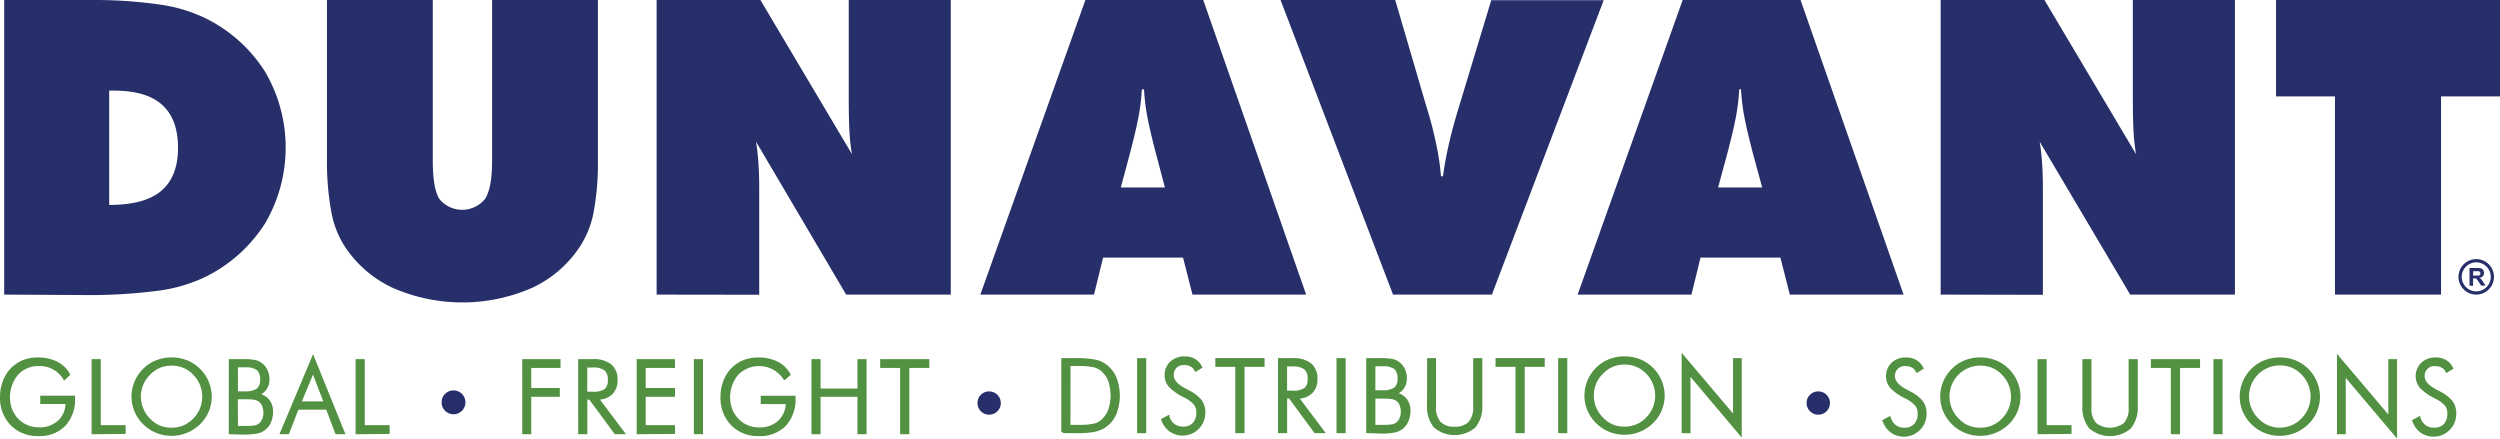 <svg xmlns="http://www.w3.org/2000/svg" width="6.726in" height="1.18in" viewBox="0 0 484.295 84.964">
  <title>Artboard 1</title>
  <path d="M85.555,77.927a2.201,2.201,0,0,1,.678-1.633,2.242,2.242,0,0,1,1.633-.664,2.311,2.311,0,1,1-1.647,3.945A2.242,2.242,0,0,1,85.555,77.927Zm103.803.138a2.159,2.159,0,0,1,.664-1.592,2.187,2.187,0,0,1,1.605-.65,2.256,2.256,0,1,1-1.605,3.848,2.187,2.187,0,0,1-.664-1.605Zm160.617,0a2.159,2.159,0,0,1,.664-1.592,2.187,2.187,0,0,1,1.605-.65,2.256,2.256,0,1,1-1.605,3.848,2.187,2.187,0,0,1-.664-1.605Z" fill="#262f6a"/>
  <path d="M12.478,73.346a5.536,5.536,0,0,0-4.913-2.685,5.536,5.536,0,0,0-4.249,1.772A7.017,7.017,0,0,0,2.111,79.353a5.952,5.952,0,0,0,1.273,1.979,5.647,5.647,0,0,0,1.896,1.273,6.007,6.007,0,0,0,2.297.429,5.384,5.384,0,0,0,3.848-1.384,4.872,4.872,0,0,0,1.522-3.64H8.049V76.903h6.242v.166a7.252,7.252,0,0,1-1.827,5.259,6.685,6.685,0,0,1-5.052,1.896,6.92,6.92,0,0,1-5.176-2.035A7.322,7.322,0,0,1,.257,76.862a8.18,8.18,0,0,1,.498-2.865,6.838,6.838,0,0,1,1.384-2.339,6.671,6.671,0,0,1,2.297-1.619,7.308,7.308,0,0,1,2.851-.54,8.028,8.028,0,0,1,3.668.775,5.425,5.425,0,0,1,2.353,2.27Zm5.522,10.519V69.817h1.273V82.605h4.816v1.204Zm22.767-6.989A7.169,7.169,0,0,1,40.2,79.644a7.308,7.308,0,0,1-1.633,2.381,7.695,7.695,0,0,1-8.207,1.605,7.543,7.543,0,0,1-4.069-4,7.155,7.155,0,0,1-.567-2.768,7.28,7.28,0,0,1,.567-2.851,7.377,7.377,0,0,1,1.633-2.408,7.141,7.141,0,0,1,2.408-1.578,8.096,8.096,0,0,1,5.813,0A7.266,7.266,0,0,1,38.553,71.602a7.377,7.377,0,0,1,1.633,2.408A7.28,7.28,0,0,1,40.767,76.876Zm-7.529,6.228a6.118,6.118,0,0,0,2.367-.457,6.214,6.214,0,0,0,2.007-1.384,6.297,6.297,0,0,0,0-8.844,5.979,5.979,0,0,0-1.993-1.384,6.173,6.173,0,0,0-2.381-.457,6.034,6.034,0,0,0-2.353.457,6.228,6.228,0,0,0-1.993,1.384,6.394,6.394,0,0,0-1.384,2.035,6.297,6.297,0,0,0,1.384,6.823,6.021,6.021,0,0,0,1.979,1.384A6.104,6.104,0,0,0,33.238,83.104Zm11.335.761V69.817h2.436a12.264,12.264,0,0,1,2.311.152,3.072,3.072,0,0,1,1.204.526,3.474,3.474,0,0,1,1.066,1.287,3.847,3.847,0,0,1,.36,1.689,3.114,3.114,0,0,1-.581,1.91,2.768,2.768,0,0,1-1.605,1.038,3.349,3.349,0,0,1,2.118,1.08,3.28,3.28,0,0,1,.761,2.242,4.844,4.844,0,0,1-.291,1.758,3.501,3.501,0,0,1-.9,1.384,3.446,3.446,0,0,1-1.481.817,12.677,12.677,0,0,1-2.948.235Zm1.273-7.806H47.438a4.069,4.069,0,0,0,2.477-.581,2.311,2.311,0,0,0,.72-1.924,2.547,2.547,0,0,0-.706-2.048,3.958,3.958,0,0,0-2.505-.595H45.833Zm0,6.699H47.48a10.546,10.546,0,0,0,1.924-.111,2.214,2.214,0,0,0,.886-.388,2.38,2.38,0,0,0,.72-.955,3.183,3.183,0,0,0,.263-1.301,3.474,3.474,0,0,0-.318-1.55,2.131,2.131,0,0,0-.83-.955,2.685,2.685,0,0,0-.858-.304,9.329,9.329,0,0,0-1.536-.097h-1.91Zm8.664,1.107L60.642,69.263,66.552,83.865H65.168l-1.799-4.761H57.639l-1.855,4.761Zm3.585-5.854h4.899L60.642,71.907Zm11.045,5.854V69.817h1.273V82.605H75.23v1.204Zm136.701-.208V69.623H208.028a20.621,20.621,0,0,1,4.152.291,5.287,5.287,0,0,1,2.104.983,5.924,5.924,0,0,1,1.785,2.394,9.508,9.508,0,0,1,0,6.726,5.536,5.536,0,0,1-3.848,3.349,16.955,16.955,0,0,1-3.765.291h-2.616Zm1.273-1.107h1.799a13.424,13.424,0,0,0,3.086-.249,3.612,3.612,0,0,0,1.55-.83,5.218,5.218,0,0,0,1.384-2.048,9.01,9.01,0,0,0,0-5.647,4.899,4.899,0,0,0-1.384-2.021,3.834,3.834,0,0,0-1.647-.858,15.571,15.571,0,0,0-3.391-.249h-1.384Zm13.411,1.107V69.623h1.273v14.048Zm4.678-2.353,1.093-.581a3.017,3.017,0,0,0,1.066,1.605,2.906,2.906,0,0,0,1.813.567,2.768,2.768,0,0,0,2.076-.789,3.031,3.031,0,0,0,.747-2.173,2.768,2.768,0,0,0-.498-1.689,6.838,6.838,0,0,0-2.159-1.55,9.689,9.689,0,0,1-2.768-1.979,3.128,3.128,0,0,1-.706-2.048,3.17,3.17,0,0,1,1.01-2.436,3.695,3.695,0,0,1,2.63-.941,3.654,3.654,0,0,1,1.841.443,3.349,3.349,0,0,1,1.273,1.384l-.983.595a2.145,2.145,0,0,0-.872-.927,2.657,2.657,0,0,0-1.384-.318,2.242,2.242,0,0,0-1.647.609,2.214,2.214,0,0,0-.609,1.647q0,1.481,2.436,2.768l.678.36a7.059,7.059,0,0,1,2.394,1.868,3.945,3.945,0,0,1,.609,2.284,4.152,4.152,0,0,1-6.477,3.419,4.47,4.47,0,0,1-1.564-2.118Zm14.339,2.353V70.813H235.681v-1.204h9.038v1.204h-3.875V83.657Zm16.788,0h-1.55l-4.927-6.699h-.761v6.699H247.819V69.623h2.588a5.232,5.232,0,0,1,3.419.955,3.529,3.529,0,0,1,1.135,2.879,3.419,3.419,0,0,1-.969,2.574,3.695,3.695,0,0,1-2.685.941Zm-7.252-12.927V75.921h1.287a4.055,4.055,0,0,0,2.491-.567,2.367,2.367,0,0,0,.706-1.938,2.561,2.561,0,0,0-.734-2.062,3.848,3.848,0,0,0-2.464-.609Zm10.076,12.927V69.623h1.273v14.048Zm5.758,0V69.623h2.436a12.25,12.25,0,0,1,2.311.152,3.072,3.072,0,0,1,1.204.526,3.488,3.488,0,0,1,1.066,1.287,3.847,3.847,0,0,1,.36,1.689,3.114,3.114,0,0,1-.581,1.91,2.768,2.768,0,0,1-1.605,1.038,3.349,3.349,0,0,1,2.118,1.08,3.294,3.294,0,0,1,.761,2.242,4.858,4.858,0,0,1-.291,1.758,3.501,3.501,0,0,1-.9,1.384,3.432,3.432,0,0,1-1.481.817,12.691,12.691,0,0,1-2.948.235Zm1.273-7.806h1.592a4.055,4.055,0,0,0,2.477-.581,2.311,2.311,0,0,0,.72-1.924,2.547,2.547,0,0,0-.706-2.048,3.958,3.958,0,0,0-2.491-.595h-1.592Zm0,6.699h1.633a10.546,10.546,0,0,0,1.924-.111,2.229,2.229,0,0,0,.886-.388,2.38,2.38,0,0,0,.72-.955,3.197,3.197,0,0,0,.263-1.301,3.46,3.46,0,0,0-.291-1.481,2.131,2.131,0,0,0-.83-.955,2.685,2.685,0,0,0-.858-.291,9.329,9.329,0,0,0-1.536-.097h-1.91ZM276.704,69.623h1.232v9.176a4.388,4.388,0,0,0,.955,3.1,3.806,3.806,0,0,0,2.906,1.01,3.765,3.765,0,0,0,2.879-1.01,4.388,4.388,0,0,0,.955-3.1V69.623h1.273v8.761a6.187,6.187,0,0,1-1.273,4.249,5.951,5.951,0,0,1-7.681,0,6.187,6.187,0,0,1-1.259-4.249Zm17.121,14.034V70.813h-3.861v-1.204h9.024v1.204h-3.875V83.657Zm8.263,0V69.623h1.273v14.048Zm20.138-6.989a7.183,7.183,0,0,1-.567,2.768,7.308,7.308,0,0,1-1.633,2.381,7.695,7.695,0,0,1-8.207,1.605,7.557,7.557,0,0,1-4.069-4,7.156,7.156,0,0,1-.567-2.768,7.281,7.281,0,0,1,.567-2.851,7.39,7.39,0,0,1,1.633-2.408,7.142,7.142,0,0,1,2.408-1.578,8.097,8.097,0,0,1,5.813,0,7.28,7.28,0,0,1,2.408,1.578,7.363,7.363,0,0,1,1.633,2.408,7.252,7.252,0,0,1,.581,2.865Zm-7.529,6.228a6.117,6.117,0,0,0,2.367-.457,6.214,6.214,0,0,0,2.007-1.384,6.297,6.297,0,0,0,0-8.844,5.979,5.979,0,0,0-1.993-1.384,6.173,6.173,0,0,0-2.381-.457,6.034,6.034,0,0,0-2.353.457,6.215,6.215,0,0,0-1.993,1.384,6.381,6.381,0,0,0-1.384,2.035,6.297,6.297,0,0,0,1.384,6.823,6.021,6.021,0,0,0,1.979,1.384,6.104,6.104,0,0,0,2.367.443Zm11.321.761V69.028L335.968,80.778V69.623h1.19V84.086L327.221,72.322V83.685Zm-224.601.208V69.817H108.336v1.204h-5.675v4.387h5.536v1.204h-5.536v7.252Zm19.349,0h-1.55l-4.927-6.699h-.761v6.699h-1.273V69.817h2.574a5.232,5.232,0,0,1,3.419.955,3.529,3.529,0,0,1,1.135,2.879,3.419,3.419,0,0,1-.969,2.574,3.695,3.695,0,0,1-2.685.941ZM113.512,70.938v5.19h1.287a4.055,4.055,0,0,0,2.491-.567,2.367,2.367,0,0,0,.706-1.938,2.561,2.561,0,0,0-.734-2.062,3.848,3.848,0,0,0-2.464-.609Zm10.076,12.927V69.817h6.92v1.204H124.834v4.387h5.675v1.204H124.834v5.993h5.675v1.204Zm11.072,0V69.817h1.273V83.865Zm17.328-10.519a5.9,5.9,0,0,0-9.162-.913,7.017,7.017,0,0,0-1.204,6.92,5.952,5.952,0,0,0,1.273,1.979,5.633,5.633,0,0,0,1.896,1.287,6.02,6.02,0,0,0,2.297.429,5.384,5.384,0,0,0,3.848-1.384,4.872,4.872,0,0,0,1.522-3.64h-4.844V76.917h6.242v.152A7.252,7.252,0,0,1,152.03,82.329a6.685,6.685,0,0,1-5.052,1.896A6.92,6.92,0,0,1,141.802,82.19a7.322,7.322,0,0,1-1.979-5.329,8.179,8.179,0,0,1,.498-2.865,6.838,6.838,0,0,1,1.384-2.339,6.699,6.699,0,0,1,2.297-1.619,7.308,7.308,0,0,1,2.851-.54,8.027,8.027,0,0,1,3.668.775,5.425,5.425,0,0,1,2.353,2.27Zm5.453,10.519V69.817h1.273v5.702h7.64V69.817h1.273V83.865h-1.273V76.613h-7.64V83.865Zm17.176,0V71.021H170.756V69.817h9.024v1.204h-3.875V83.865ZM364.936,81.512l1.093-.581a3.017,3.017,0,0,0,1.066,1.605,2.906,2.906,0,0,0,1.813.567,2.768,2.768,0,0,0,2.076-.789,3.031,3.031,0,0,0,.747-2.173,2.768,2.768,0,0,0-.498-1.689,6.92,6.92,0,0,0-2.159-1.55,9.689,9.689,0,0,1-2.768-1.979,3.389,3.389,0,0,1,.304-4.484,3.695,3.695,0,0,1,2.63-.941,3.64,3.64,0,0,1,1.841.443,3.336,3.336,0,0,1,1.273,1.384l-.983.595a2.145,2.145,0,0,0-.872-.927,2.657,2.657,0,0,0-1.384-.318,2.104,2.104,0,0,0-2.27,2.256q0,1.481,2.436,2.768l.678.36a7.059,7.059,0,0,1,2.394,1.868,3.931,3.931,0,0,1,.609,2.284,4.152,4.152,0,0,1-6.477,3.419A4.47,4.47,0,0,1,364.936,81.512Zm26.214-4.637a7.156,7.156,0,0,1-.567,2.768,7.294,7.294,0,0,1-1.633,2.381,7.695,7.695,0,0,1-8.207,1.605,7.557,7.557,0,0,1-4.069-4,7.142,7.142,0,0,1-.567-2.768,7.253,7.253,0,0,1,.567-2.851,7.377,7.377,0,0,1,1.633-2.408,7.142,7.142,0,0,1,2.408-1.578,8.097,8.097,0,0,1,5.813,0,7.266,7.266,0,0,1,2.408,1.578,7.39,7.39,0,0,1,1.633,2.408A7.28,7.28,0,0,1,391.15,76.876Zm-7.529,6.228a6.131,6.131,0,0,0,2.367-.457,6.214,6.214,0,0,0,2.007-1.384,6.283,6.283,0,0,0,0-8.844,5.979,5.979,0,0,0-1.993-1.384,6.159,6.159,0,0,0-2.381-.457,6.034,6.034,0,0,0-2.353.457,6.25,6.25,0,0,0-1.993,10.242,5.713,5.713,0,0,0,4.346,1.827Zm11.335.761V69.817H396.229V82.605h4.816v1.204ZM403.647,69.817h1.259v9.176a4.387,4.387,0,0,0,.955,3.1,4.637,4.637,0,0,0,5.785,0,4.387,4.387,0,0,0,.955-3.1V69.817h1.273v8.761a6.186,6.186,0,0,1-1.273,4.249,5.951,5.951,0,0,1-7.681,0,6.186,6.186,0,0,1-1.273-4.249Zm17.134,14.048V71.021h-3.861V69.817h9.024v1.204H422.069V83.865Zm8.249,0V69.817h1.273V83.865Zm20.138-6.989a7.155,7.155,0,0,1-.567,2.768,7.294,7.294,0,0,1-1.633,2.381,7.695,7.695,0,0,1-8.207,1.605,7.557,7.557,0,0,1-4.069-4,7.142,7.142,0,0,1-.567-2.768,7.252,7.252,0,0,1,.567-2.851,7.378,7.378,0,0,1,1.633-2.408,7.142,7.142,0,0,1,2.408-1.578,8.097,8.097,0,0,1,5.813,0,7.266,7.266,0,0,1,2.408,1.578,7.391,7.391,0,0,1,1.633,2.408,7.28,7.28,0,0,1,.581,2.865Zm-7.529,6.228a6.132,6.132,0,0,0,2.381-.498,6.214,6.214,0,0,0,2.007-1.384,6.283,6.283,0,0,0,0-8.844,5.98,5.98,0,0,0-1.993-1.384,6.158,6.158,0,0,0-2.38-.457,6.034,6.034,0,0,0-2.353.457,6.25,6.25,0,0,0-1.993,10.242,5.956,5.956,0,0,0,4.332,1.868Zm11.321.761V69.222l9.951,11.75V69.817H464.102v14.463l-9.937-11.764V83.879ZM467.548,81.512l1.093-.581a3.017,3.017,0,0,0,1.066,1.605,2.906,2.906,0,0,0,1.813.567,2.768,2.768,0,0,0,2.076-.789,3.031,3.031,0,0,0,.747-2.173,2.768,2.768,0,0,0-.498-1.689,6.921,6.921,0,0,0-2.159-1.55A9.689,9.689,0,0,1,468.918,74.924a3.389,3.389,0,0,1,.304-4.484,3.695,3.695,0,0,1,2.63-.941,3.64,3.64,0,0,1,1.841.443,3.335,3.335,0,0,1,1.273,1.384l-.983.595a2.145,2.145,0,0,0-.872-.927,2.657,2.657,0,0,0-1.384-.318,2.104,2.104,0,0,0-2.27,2.256q0,1.481,2.436,2.768l.678.36a7.059,7.059,0,0,1,2.394,1.868,3.931,3.931,0,0,1,.609,2.284,4.152,4.152,0,0,1-6.477,3.419,4.471,4.471,0,0,1-1.55-2.118Z" fill="#529141" stroke="#529141" stroke-width="0.5"/>
  <path d="M478.387,55.351V51.913H479.842a2.509,2.509,0,0,1,.803.088.79.79,0,0,1,.401.326.991.991,0,0,1,.151.539.916.916,0,0,1-.226.64,1.092,1.092,0,0,1-.677.314,1.619,1.619,0,0,1,.376.289,3.898,3.898,0,0,1,.389.552l.414.665h-.828l-.502-.753a4.845,4.845,0,0,0-.364-.502.539.539,0,0,0-.213-.138,1.143,1.143,0,0,0-.351,0h-.138v1.43Zm.69-1.982h.514a2.661,2.661,0,0,0,.627,0,.376.376,0,0,0,.201-.151.452.452,0,0,0,.075-.263.414.414,0,0,0-.088-.276.427.427,0,0,0-.263-.138h-1.054Z" fill="#272f6a"/>
  <path d="M.81,57.07V.006H17.419A88.871,88.871,0,0,1,30.927.878,29.812,29.812,0,0,1,40.034,3.646,28.608,28.608,0,0,1,51.397,13.971a29.065,29.065,0,0,1,0,29.231A28.774,28.774,0,0,1,40.02,53.527a30.144,30.144,0,0,1-9.204,2.768,102.74,102.74,0,0,1-14.934.858Zm20.345-17.37q6.92,0,10.131-2.768T34.484,28.628q0-5.536-3.059-8.304t-9.37-2.768h-.9Zm42.185-8.747V.006H83.839V31.106q0,5.425,1.287,7.46a5.716,5.716,0,0,0,8.816,0q1.384-2.104,1.384-7.405V.006h20.498v30.947a51.789,51.789,0,0,1-.803,10.02,18.519,18.519,0,0,1-2.547,6.588,22.38,22.38,0,0,1-9.356,8.18,33.66,33.66,0,0,1-27.086,0,22.38,22.38,0,0,1-9.356-8.18,18.311,18.311,0,0,1-2.491-6.505A53.134,53.134,0,0,1,63.341,30.953ZM127.2,57.07V.006h20.11l17.729,29.854a37.57,37.57,0,0,1-.484-4.401q-.138-2.422-.138-6.311V.006h19.764V57.07H163.919L146.452,27.438q.318,1.91.471,4.152t.152,4.927V57.098Zm62.711,0L210.256.006h22.837L253.023,57.07h-22.02L229.176,49.901H213.689L211.931,57.07Zm27.21-20.761h8.54l-1.702-6.45q-1.287-4.913-1.758-7.557a40.409,40.409,0,0,1-.581-4.983h-.429a40.442,40.442,0,0,1-.581,4.983q-.471,2.657-1.758,7.557ZM269.853,57.07,248.068.006h22.214l6.048,20.664a72.424,72.424,0,0,1,1.965,7.64,45.184,45.184,0,0,1,.844,5.841h.388q.388-2.879,1.107-6.076t1.855-6.92L288.883.034h21.785L289.008,57.07Zm35.763,0L325.962.006H348.798L368.756,57.07H346.722l-1.827-7.169H329.422L327.664,57.07Zm27.21-20.761h8.54L339.608,29.846q-1.287-4.913-1.758-7.557a40.442,40.442,0,0,1-.581-4.983h-.346a40.139,40.139,0,0,1-.581,4.983q-.471,2.657-1.758,7.557ZM375.939,57.07V.006h20.11L413.792,29.86a37.376,37.376,0,0,1-.484-4.401q-.138-2.422-.138-6.311V.006h19.778V57.07H412.658L395.122,27.452q.318,1.91.471,4.152t.152,4.927V57.112Zm76.385,0V18.677H440.906V.006H484.295V18.677H472.877V57.07Zm27.368,0a3.438,3.438,0,1,1,3.438-3.438A3.442,3.442,0,0,1,479.692,57.07Zm0-6.248a2.811,2.811,0,1,0,2.811,2.811A2.814,2.814,0,0,0,479.692,50.822Z" fill="#272f6a"/>
</svg>
